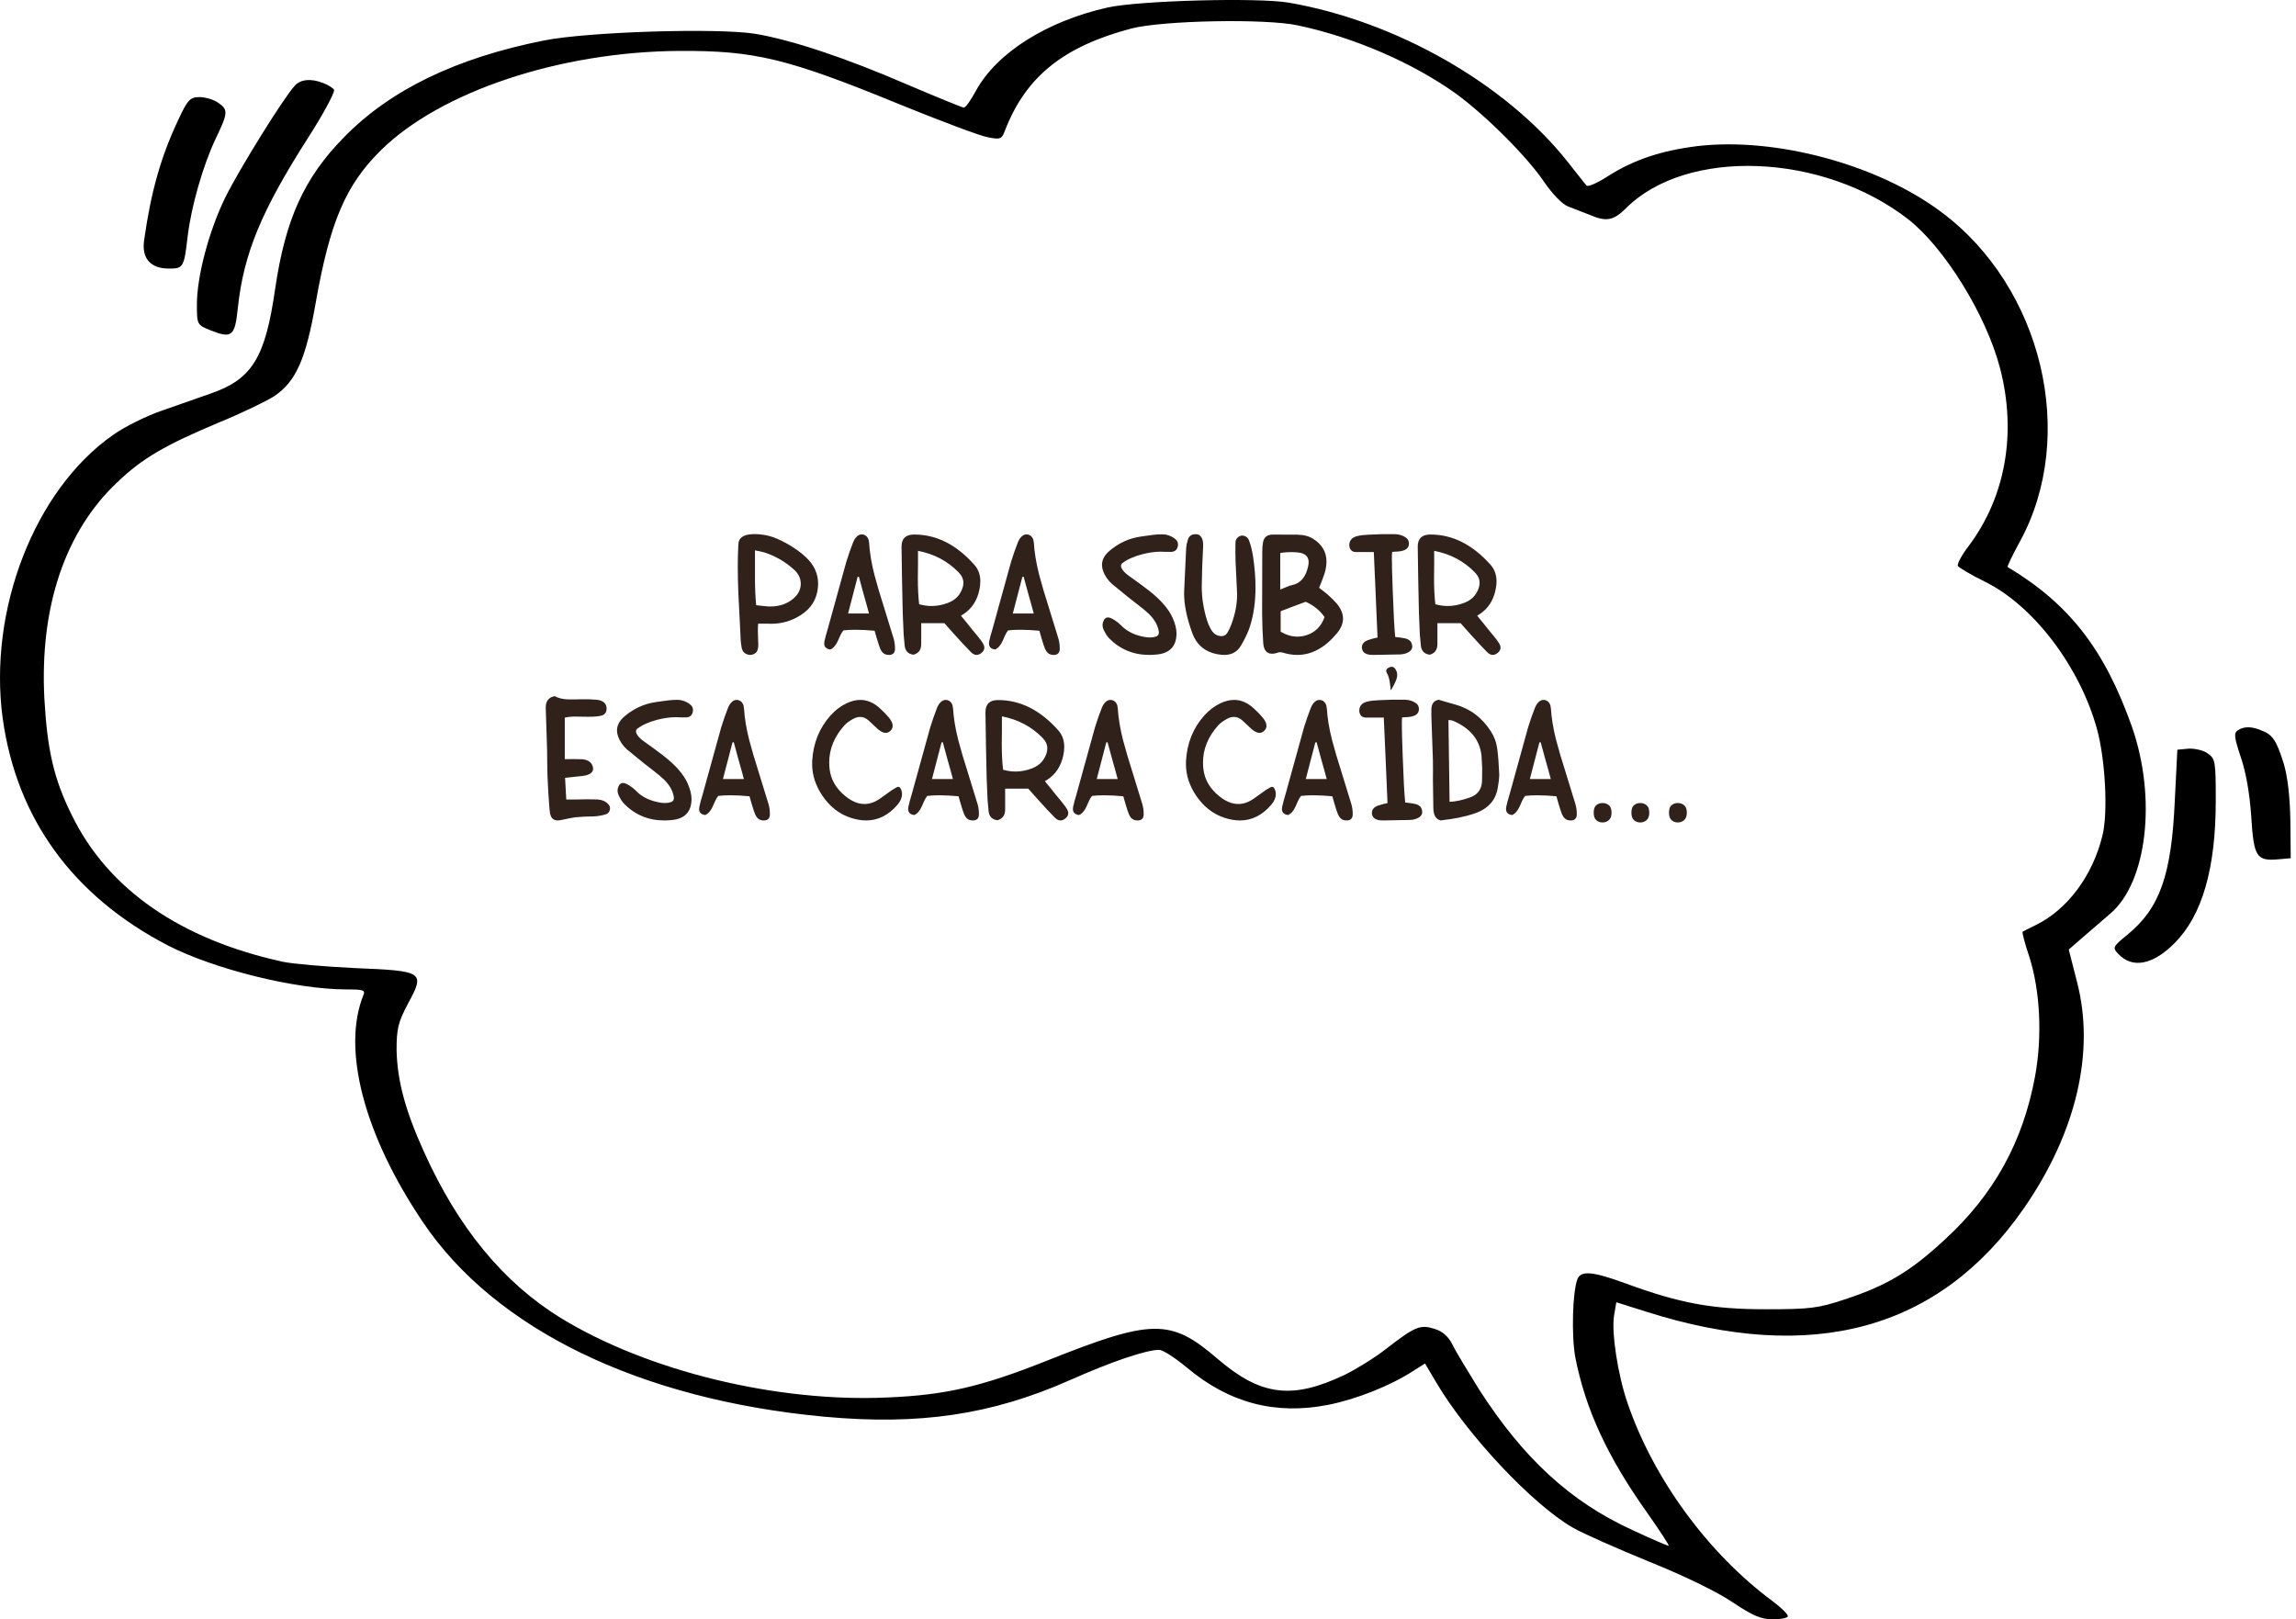 <?xml version="1.0" encoding="UTF-8"?> <svg xmlns="http://www.w3.org/2000/svg" width="319" height="225" viewBox="0 0 319 225" fill="none"><path d="M179.037 0.364C193.977 2.941 209.221 11.645 217.809 22.487C219.079 24.092 220.248 25.599 220.451 25.794C220.654 25.988 221.976 25.405 223.398 24.481C227.006 22.196 230.767 20.931 235.848 20.299C246.672 19.035 260.849 22.828 269.691 29.44C283.766 39.894 288.695 60.559 280.616 75.291C279.6 77.139 278.837 78.744 278.939 78.792C287.476 83.898 292.405 90.219 296.216 101.013C299.671 110.932 298.299 122.601 293.218 126.928C292.456 127.609 290.83 128.971 289.61 130.04L287.425 131.937L288.543 136.313C291.135 146.086 288.492 157.366 281.175 167.917C269.437 184.789 251.855 189.603 228.734 182.261L224.567 180.948L224.262 182.747C223.856 185.032 224.77 191.062 226.142 195C229.699 205.405 237.271 215.81 246.265 222.472C247.434 223.347 248.399 224.271 248.399 224.562C248.399 224.806 247.485 225 246.316 225C244.69 225 243.521 224.514 240.625 222.569C238.44 221.11 233.815 218.874 229.09 216.977C224.821 215.227 220.045 213.136 218.52 212.261C212.931 209.052 203.835 199.376 199.515 192.034L197.991 189.457L196.365 190.478C193.164 192.569 188.438 194.416 184.576 195.194C177.208 196.653 170.754 194.951 164.86 189.992C163.285 188.679 161.557 187.561 161.049 187.561C159.27 187.561 154.494 189.165 148.599 191.791C137.725 196.604 127.663 198.063 114.502 196.848C88.892 194.465 68.769 184.692 58.759 169.813C50.577 157.706 47.478 145.794 50.476 138.306C50.781 137.577 50.527 137.48 48.138 137.48C41.024 137.48 29.743 134.659 23.29 131.353C10.129 124.497 2.303 113.752 0.372 99.797C-1.66 84.773 4.793 68.095 15.668 60.462C17.294 59.295 20.444 57.739 22.629 57.009C24.814 56.231 27.812 55.21 29.286 54.675C35.028 52.682 36.857 49.716 38.229 40.137C39.652 30.462 42.244 24.724 47.783 19.084C54.236 12.471 63.383 8.046 75.629 5.615C81.829 4.4 99.665 3.865 104.898 4.692C109.878 5.518 117.399 7.998 126.037 11.742C130.153 13.492 133.71 14.951 133.914 14.951C134.168 14.951 134.879 13.93 135.591 12.617C138.487 7.317 145.449 2.941 153.884 1.045C158.254 0.072 174.718 -0.365 179.037 0.364ZM157.187 3.962C147.786 6.442 142.552 10.623 139.656 18.063C139.198 19.327 138.995 19.424 137.318 19.084C136.302 18.938 130.763 16.847 125.021 14.513C109.37 8.095 104.848 7.025 94.431 7.074C77.814 7.171 61.198 12.714 52.915 20.883C48.037 25.696 45.852 30.802 43.87 42.034C42.498 49.91 41.126 53.022 38.077 55.064C37.01 55.745 33.605 57.398 30.404 58.711C22.883 61.872 19.784 63.671 16.277 67.026C9.011 73.881 5.505 84.384 6.165 97.074C6.572 104.27 7.487 108.257 9.976 113.266C15.007 123.574 25.068 130.527 39.297 133.638C40.669 133.93 45.191 134.319 49.307 134.514C58.86 134.903 59.063 135.048 56.726 139.376C55.303 142.05 55.1 142.925 55.1 145.94C55.202 150.121 56.269 154.206 58.86 159.943C63.637 170.591 69.938 178.225 77.916 183.136C90.01 190.527 107.998 194.903 123.395 194.173C131.424 193.833 136.404 192.666 145.449 189.068C160.083 183.233 162.624 183.185 169.128 188.776C175.175 193.979 179.545 194.514 186.863 191.013C188.539 190.186 191.131 188.582 192.655 187.366C196.619 184.303 197.33 184.011 199.312 184.643C200.43 184.984 201.243 185.713 201.802 186.831C202.259 187.804 203.936 190.527 205.461 193.006C211.609 202.585 218.165 208.663 226.803 212.601C229.395 213.817 231.681 214.789 231.834 214.789C231.986 214.789 230.614 212.699 228.836 210.17C223.348 202.439 220.299 195.875 218.876 188.63C218.317 185.664 218.469 179.489 219.181 177.69C219.689 176.523 221.315 176.669 225.838 178.322C233.409 181.094 237.83 181.92 245.35 181.92C251.499 181.92 252.617 181.775 256.276 180.559C262.068 178.663 265.371 176.718 270.148 172.293C277.059 165.972 281.073 158.63 282.75 149.538C283.766 143.995 283.461 137.674 281.937 132.909C281.327 131.11 280.921 129.554 281.022 129.457C281.124 129.408 281.937 128.971 282.852 128.533C287.222 126.394 290.728 121.726 292.1 116.134C292.913 112.925 292.507 105.486 291.338 101.256C288.949 92.65 282.598 84.238 275.89 80.883C273.908 79.91 272.181 78.889 272.028 78.646C271.876 78.403 272.536 77.139 273.553 75.826C278.685 68.971 280.209 60.072 277.872 51.126C275.941 43.735 270.148 34.4 265.117 30.462C253.227 21.223 234.273 20.494 225.838 29.003C224.161 30.656 223.144 30.85 220.807 29.829C219.892 29.489 218.571 28.954 217.809 28.662C217.047 28.371 215.675 26.912 214.658 25.453C212.321 21.904 206.375 15.972 202.209 12.957C196.263 8.727 188.133 5.178 180.308 3.525C175.785 2.552 161.455 2.844 157.187 3.962Z" fill="black"></path><path d="M44.938 11.547C45.547 11.79 46.208 12.179 46.411 12.471C46.564 12.763 44.988 15.729 42.905 18.986C36.299 29.294 33.86 35.226 33.047 42.763C32.64 46.75 32.234 47.09 29.185 45.875C27.406 45.145 27.356 45.097 27.356 42.325C27.356 38.387 29.032 32.066 31.319 27.398C33.25 23.508 39.399 13.589 40.974 11.887C41.787 11.012 43.21 10.867 44.938 11.547Z" fill="black"></path><path d="M30.301 14.27C31.723 15.243 31.723 15.632 29.894 19.424C28.166 23.12 26.591 28.663 26.083 32.747C25.575 37.172 25.473 37.317 23.491 37.317C20.9 37.317 19.63 35.907 20.036 33.282C21.002 26.523 22.373 21.71 24.813 16.556C26.083 13.833 26.439 13.492 27.709 13.492C28.522 13.492 29.691 13.833 30.301 14.27Z" fill="black"></path><path d="M314.204 101.499C315.779 102.082 316.287 102.909 317.303 106.118C317.862 108.014 318.167 110.834 318.218 114.141L318.269 119.246L316.643 119.392C313.492 119.684 313.137 119.1 312.781 113.46C312.578 110.3 312.019 107.139 311.307 105.146C310.393 102.374 310.342 101.839 310.952 101.45C311.815 100.915 312.832 100.915 314.204 101.499Z" fill="black"></path><path d="M306.683 104.659C307.801 105.389 307.852 105.778 307.852 111.272C307.852 120.656 305.972 127.22 302.11 131.061C299.112 134.076 296.266 134.611 294.335 132.569C293.471 131.694 293.522 131.548 295.555 129.894C300.077 126.199 301.703 121.629 302.161 111.223L302.516 104.173L304.041 104.027C304.854 103.979 306.073 104.222 306.683 104.659Z" fill="black"></path><path d="M105.541 84.144L105.961 84.193L106.722 84.262C106.82 84.268 106.918 84.272 107.015 84.272C108.304 84.272 109.382 83.9 110.248 83.158C110.892 82.605 111.227 81.951 111.254 81.195V81.107C111.254 80.378 110.957 79.74 110.365 79.193C109.186 78.106 107.823 77.302 106.273 76.781L105.658 76.625L105.306 76.557L104.896 76.469V80.307C104.896 81.804 104.951 83.064 105.062 84.086L105.541 84.144ZM105.336 86.654C105.31 86.921 105.297 87.227 105.297 87.572C105.297 87.748 105.3 87.93 105.306 88.119L105.355 89.555V89.594C105.355 90.154 105.231 90.531 104.984 90.727C104.743 90.909 104.492 91 104.232 91C104.102 91 103.968 90.977 103.832 90.932C103.422 90.795 103.164 90.512 103.06 90.082L103.031 89.906L102.963 89.467L102.914 89.027L102.757 85.814L102.591 82.602C102.533 81.208 102.504 79.932 102.504 78.773C102.504 77.823 102.523 76.951 102.562 76.156L102.582 75.785L102.611 75.404C102.748 74.61 103.48 74.213 104.808 74.213C105.082 74.213 105.384 74.229 105.716 74.262C106.53 74.353 107.282 74.551 107.972 74.857C109.58 75.574 110.935 76.449 112.035 77.484C113.122 78.519 113.666 79.731 113.666 81.117C113.666 81.299 113.656 81.485 113.636 81.674C113.474 83.301 112.673 84.571 111.234 85.482C109.991 86.277 108.623 86.674 107.132 86.674C107.022 86.674 106.908 86.671 106.791 86.664L106.097 86.654H105.336ZM120.736 85.248L120.375 83.92L120.013 82.641L119.33 80.131L119.154 80.16L118.5 82.67L117.826 85.248H120.736ZM121.517 87.641C120.521 87.549 119.629 87.504 118.841 87.504C118.216 87.504 117.66 87.533 117.172 87.592C117.015 87.781 116.869 88.025 116.732 88.324L116.4 89.076C116.127 89.675 115.782 90.066 115.365 90.248C114.798 90.176 114.515 89.893 114.515 89.398C114.515 89.307 114.525 89.213 114.545 89.115L114.74 88.305L114.974 87.504L117.591 78.041L118.021 76.732L118.5 75.434C118.623 75.102 118.783 74.831 118.978 74.623C119.2 74.376 119.45 74.252 119.73 74.252C119.795 74.252 119.864 74.258 119.935 74.272C120.287 74.35 120.534 74.587 120.677 74.984L120.755 75.463C120.834 76.778 121.075 78.233 121.478 79.828L122.074 81.957L122.728 84.076L124.173 88.773C124.291 89.197 124.349 89.639 124.349 90.102V90.18C124.336 90.688 124.089 90.961 123.607 91H123.49C123.138 91 122.858 90.896 122.65 90.688C122.533 90.57 122.425 90.411 122.328 90.209L122.113 89.643L121.81 88.666L121.517 87.641ZM127.709 83.959C128.288 84.122 128.864 84.203 129.437 84.203C130.186 84.203 130.931 84.063 131.673 83.783C132.448 83.49 133.021 83.038 133.392 82.426C133.698 81.918 133.851 81.443 133.851 81C133.851 80.473 133.636 79.988 133.207 79.545C131.69 77.976 129.802 76.973 127.543 76.537V78.461L127.523 80.326C127.523 81.772 127.585 82.982 127.709 83.959ZM125.55 88.158L125.423 85.17L125.326 80.57L125.257 75.971V75.951C125.257 74.844 125.827 74.284 126.966 74.272H127.035C130.108 74.272 132.891 75.678 135.384 78.49C135.931 79.115 136.205 79.88 136.205 80.785C136.205 80.987 136.192 81.195 136.166 81.41C135.957 82.986 135.316 84.203 134.242 85.062L133.9 85.307L133.519 85.551L133.929 86.059L134.31 86.518L134.984 87.367C135.056 87.458 135.179 87.608 135.355 87.816L135.834 88.393C136.231 88.881 136.488 89.236 136.605 89.457C136.709 89.646 136.761 89.825 136.761 89.994C136.761 90.281 136.615 90.534 136.322 90.756C136.101 90.919 135.886 91 135.677 91C135.443 91 135.212 90.896 134.984 90.688L134.896 90.609C134.649 90.368 134.287 89.991 133.812 89.477L133.236 88.842C133.08 88.679 132.917 88.503 132.748 88.314L131.947 87.416L131.566 86.986L131.205 86.586H127.992V89.486C127.992 90.281 127.637 90.775 126.927 90.971C126.205 90.886 125.795 90.482 125.697 89.76L125.55 88.158ZM143.627 85.248L143.265 83.92L142.904 82.641L142.22 80.131L142.045 80.16L141.39 82.67L140.716 85.248H143.627ZM144.408 87.641C143.412 87.549 142.52 87.504 141.732 87.504C141.107 87.504 140.55 87.533 140.062 87.592C139.906 87.781 139.759 88.025 139.623 88.324L139.291 89.076C139.017 89.675 138.672 90.066 138.255 90.248C137.689 90.176 137.406 89.893 137.406 89.398C137.406 89.307 137.416 89.213 137.435 89.115L137.63 88.305L137.865 87.504L140.482 78.041L140.912 76.732L141.39 75.434C141.514 75.102 141.673 74.831 141.869 74.623C142.09 74.376 142.341 74.252 142.621 74.252C142.686 74.252 142.754 74.258 142.826 74.272C143.177 74.35 143.425 74.587 143.568 74.984L143.646 75.463C143.724 76.778 143.965 78.233 144.369 79.828L144.964 81.957L145.619 84.076L147.064 88.773C147.181 89.197 147.24 89.639 147.24 90.102V90.18C147.227 90.688 146.979 90.961 146.498 91H146.38C146.029 91 145.749 90.896 145.541 90.688C145.423 90.57 145.316 90.411 145.218 90.209L145.004 89.643L144.701 88.666L144.408 87.641ZM160.58 88.461C160.866 88.37 161.009 88.181 161.009 87.894C161.009 87.842 161.006 87.79 161 87.738C160.856 86.846 160.378 86.016 159.564 85.248C159.226 84.929 158.783 84.558 158.236 84.135L156.879 83.08L154.496 81.137C154.209 80.883 153.959 80.596 153.744 80.277C153.321 79.646 153.109 79.05 153.109 78.49C153.109 77.781 153.454 77.133 154.144 76.547C155.42 75.453 156.872 74.789 158.5 74.555L158.841 74.506L159.261 74.447L160.267 74.311C160.71 74.265 161.084 74.242 161.39 74.242C161.677 74.242 161.901 74.262 162.064 74.301C162.63 74.444 163.073 74.675 163.392 74.994C163.574 75.176 163.666 75.394 163.666 75.648C163.666 75.707 163.662 75.769 163.656 75.834C163.565 76.394 163.239 76.677 162.679 76.684L161.771 76.674C161.608 76.661 161.446 76.654 161.283 76.654C160.502 76.654 159.662 76.768 158.763 76.996C157.591 77.296 156.657 77.706 155.961 78.227C155.817 78.337 155.746 78.471 155.746 78.627C155.746 78.705 155.762 78.787 155.795 78.871C155.951 79.229 156.257 79.578 156.713 79.916L158.168 80.961L159.603 82.035C161.27 83.344 162.377 84.617 162.923 85.853C163.282 86.661 163.461 87.387 163.461 88.031V88.1C163.422 89.786 162.549 90.73 160.843 90.932C160.44 90.977 160.049 91 159.672 91C157.458 91 155.583 90.212 154.047 88.637L153.705 88.188L153.422 87.68C153.265 87.387 153.187 87.11 153.187 86.85C153.187 86.732 153.203 86.615 153.236 86.498C153.373 86.029 153.607 85.795 153.939 85.795C154.108 85.795 154.304 85.853 154.525 85.971L154.886 86.186C155.238 86.413 155.521 86.641 155.736 86.869C156.589 87.768 157.774 88.328 159.291 88.549C159.46 88.568 159.619 88.578 159.769 88.578C160.062 88.578 160.332 88.539 160.58 88.461ZM165.98 74.232C166.026 74.226 166.074 74.223 166.127 74.223C166.38 74.223 166.592 74.301 166.761 74.457C167.028 74.711 167.162 75.121 167.162 75.688V75.844L167.035 78.656L166.966 81.469V81.527C166.966 83.064 167.214 84.63 167.709 86.225C167.813 86.557 167.966 86.918 168.168 87.309C168.506 87.973 168.978 88.331 169.584 88.383C169.623 88.389 169.662 88.393 169.701 88.393C170.098 88.393 170.391 88.207 170.58 87.836L170.843 87.328L171.068 86.791C171.608 85.352 171.879 83.966 171.879 82.631C171.879 82.527 171.875 82.422 171.869 82.318L171.771 80.17L171.664 78.012L171.644 76.684L171.654 75.375C171.66 75.069 171.784 74.822 172.025 74.633L172.045 74.613C172.214 74.483 172.396 74.418 172.591 74.418C172.689 74.418 172.79 74.434 172.894 74.467C173.2 74.564 173.412 74.766 173.529 75.072C173.776 75.73 173.965 76.478 174.095 77.318C174.323 78.829 174.437 80.255 174.437 81.596C174.437 83.594 174.183 85.401 173.675 87.016C173.435 87.79 173.011 88.692 172.406 89.721C171.898 90.574 171.13 91 170.101 91C169.977 91 169.847 90.993 169.711 90.981C167.673 90.785 166.319 89.776 165.648 87.953C164.893 85.883 164.515 84.044 164.515 82.436C164.515 82.318 164.519 82.201 164.525 82.084L164.808 76.078C164.821 75.831 164.896 75.476 165.033 75.014C165.163 74.545 165.472 74.284 165.961 74.232H165.98ZM177.875 81.918L178.353 81.723L178.773 81.547C179.079 81.417 179.333 81.332 179.535 81.293C180.687 81.059 181.426 80.186 181.752 78.676C181.797 78.474 181.82 78.288 181.82 78.119C181.82 77.312 181.319 76.859 180.316 76.762C179.984 76.729 179.665 76.713 179.359 76.713C178.832 76.713 178.337 76.758 177.875 76.85V81.918ZM177.933 87.777C178.721 88.233 179.499 88.461 180.267 88.461C180.697 88.461 181.127 88.389 181.556 88.246C182.754 87.849 183.578 87.016 184.027 85.746C183.402 84.828 182.53 84.118 181.41 83.617C180.882 83.819 180.29 84.04 179.632 84.281L177.933 84.926V87.777ZM183.861 82.123L184.457 82.611L185.13 83.236L185.755 83.9C186.315 84.591 186.595 85.277 186.595 85.961C186.595 86.632 186.322 87.299 185.775 87.963C184.108 89.988 182.263 91 180.238 91C179.574 91 178.887 90.889 178.177 90.668L177.914 90.629H177.787L177.66 90.648C177.315 90.772 177.009 90.834 176.742 90.834C175.987 90.834 175.576 90.336 175.511 89.34C175.414 88.051 175.362 86.654 175.355 85.15L175.375 76.635C175.381 76.094 175.417 75.662 175.482 75.336C175.625 74.633 176.068 74.281 176.81 74.281H176.869L180.238 74.291L180.98 74.35C181.527 74.428 181.999 74.591 182.396 74.838C183.666 75.619 184.3 76.687 184.3 78.041C184.3 78.432 184.248 78.845 184.144 79.281C184.06 79.6 183.929 79.994 183.754 80.463L183.275 81.674L183.861 82.123ZM195.267 76.371C195.007 76.508 194.694 76.592 194.33 76.625L193.871 76.654L193.422 76.684C193.395 76.801 193.382 77.103 193.382 77.592C193.382 78.464 193.422 79.932 193.5 81.996C193.61 85.206 193.727 87.377 193.851 88.51L194.486 88.578L195.14 88.686C195.726 88.803 196.071 89.086 196.175 89.535C196.201 89.633 196.214 89.727 196.214 89.818C196.214 90.183 196.019 90.463 195.629 90.658C195.29 90.834 194.906 90.925 194.476 90.932L190.843 91L190.345 90.981C189.642 90.896 189.268 90.577 189.222 90.023V89.936C189.222 89.48 189.505 89.148 190.072 88.939L190.668 88.754L190.98 88.676L191.39 88.588L191.136 82.67L190.873 76.703H188.334C188.002 76.697 187.757 76.557 187.601 76.283C187.51 76.114 187.464 75.935 187.464 75.746C187.464 75.642 187.477 75.534 187.504 75.424C187.614 74.949 187.972 74.636 188.578 74.486C188.994 74.382 189.532 74.317 190.189 74.291L191.996 74.223H193.802C194.44 74.242 194.964 74.412 195.375 74.731C195.602 74.9 195.726 75.131 195.746 75.424L195.755 75.434V75.541C195.755 75.912 195.593 76.189 195.267 76.371ZM199.427 83.959C200.007 84.122 200.583 84.203 201.156 84.203C201.905 84.203 202.65 84.063 203.392 83.783C204.167 83.49 204.74 83.038 205.111 82.426C205.417 81.918 205.57 81.443 205.57 81C205.57 80.473 205.355 79.988 204.925 79.545C203.408 77.976 201.52 76.973 199.261 76.537V78.461L199.242 80.326C199.242 81.772 199.304 82.982 199.427 83.959ZM197.269 88.158L197.142 85.17L197.045 80.57L196.976 75.971V75.951C196.976 74.844 197.546 74.284 198.685 74.272H198.754C201.826 74.272 204.61 75.678 207.103 78.49C207.65 79.115 207.923 79.88 207.923 80.785C207.923 80.987 207.91 81.195 207.884 81.41C207.676 82.986 207.035 84.203 205.961 85.062L205.619 85.307L205.238 85.551L205.648 86.059L206.029 86.518L206.703 87.367C206.774 87.458 206.898 87.608 207.074 87.816L207.552 88.393C207.949 88.881 208.207 89.236 208.324 89.457C208.428 89.646 208.48 89.825 208.48 89.994C208.48 90.281 208.334 90.534 208.041 90.756C207.819 90.919 207.604 91 207.396 91C207.162 91 206.931 90.896 206.703 90.688L206.615 90.609C206.367 90.368 206.006 89.991 205.531 89.477L204.955 88.842C204.798 88.679 204.636 88.503 204.466 88.314L203.666 87.416L203.285 86.986L202.923 86.586H199.711V89.486C199.711 90.281 199.356 90.775 198.646 90.971C197.923 90.886 197.513 90.482 197.416 89.76L197.269 88.158ZM78.47 105.484L79.711 105.475L80.853 105.494C81.615 105.553 82.1 105.846 82.308 106.373C82.373 106.536 82.406 106.686 82.406 106.822C82.406 107.135 82.233 107.379 81.888 107.555C81.608 107.704 81.201 107.802 80.668 107.848L79.642 107.955L78.509 108.082C78.575 109.163 78.63 110.165 78.675 111.09H80.013L81.488 111.061L82.963 111.08C83.679 111.126 84.213 111.367 84.564 111.803C84.694 111.959 84.759 112.132 84.759 112.32C84.759 112.405 84.743 112.496 84.711 112.594C84.619 112.887 84.427 113.076 84.134 113.16C83.575 113.329 82.985 113.424 82.367 113.443L81.146 113.473L79.935 113.561C79.597 113.606 78.92 113.736 77.904 113.951C77.754 113.984 77.614 114 77.484 114C76.885 114 76.527 113.648 76.41 112.945L76.341 112.34C76.231 111.064 76.14 109.573 76.068 107.867L76.029 106.012L76.009 104.146L75.824 98.385V98.287C75.824 97.408 76.24 96.887 77.074 96.725C77.523 96.985 78.099 97.135 78.802 97.174L79.74 97.184L80.697 97.164H81.849L83.002 97.242C83.848 97.359 84.274 97.766 84.281 98.463C84.281 98.997 84.024 99.326 83.509 99.449C83.086 99.547 82.494 99.596 81.732 99.596C81.504 99.596 81.26 99.592 81 99.586L79.72 99.566C79.252 99.579 78.835 99.628 78.47 99.713V105.484ZM93.197 111.461C93.483 111.37 93.627 111.181 93.627 110.895C93.627 110.842 93.623 110.79 93.617 110.738C93.474 109.846 92.995 109.016 92.181 108.248C91.843 107.929 91.4 107.558 90.853 107.135L89.496 106.08L87.113 104.137C86.826 103.883 86.576 103.596 86.361 103.277C85.938 102.646 85.726 102.05 85.726 101.49C85.726 100.781 86.071 100.133 86.761 99.547C88.037 98.453 89.489 97.789 91.117 97.555L91.459 97.506L91.879 97.447L92.884 97.311C93.327 97.265 93.701 97.242 94.007 97.242C94.294 97.242 94.519 97.262 94.681 97.301C95.248 97.444 95.69 97.675 96.009 97.994C96.192 98.176 96.283 98.394 96.283 98.648C96.283 98.707 96.28 98.769 96.273 98.834C96.182 99.394 95.856 99.677 95.296 99.684L94.388 99.674C94.225 99.661 94.063 99.654 93.9 99.654C93.119 99.654 92.279 99.768 91.38 99.996C90.209 100.296 89.274 100.706 88.578 101.227C88.434 101.337 88.363 101.471 88.363 101.627C88.363 101.705 88.379 101.786 88.412 101.871C88.568 102.229 88.874 102.577 89.33 102.916L90.785 103.961L92.22 105.035C93.887 106.344 94.994 107.617 95.541 108.854C95.899 109.661 96.078 110.387 96.078 111.031V111.1C96.039 112.786 95.166 113.73 93.461 113.932C93.057 113.977 92.666 114 92.289 114C90.075 114 88.2 113.212 86.664 111.637L86.322 111.187L86.039 110.68C85.882 110.387 85.804 110.11 85.804 109.85C85.804 109.732 85.821 109.615 85.853 109.498C85.99 109.029 86.224 108.795 86.556 108.795C86.725 108.795 86.921 108.854 87.142 108.971L87.504 109.186C87.855 109.413 88.138 109.641 88.353 109.869C89.206 110.768 90.391 111.327 91.908 111.549C92.077 111.568 92.237 111.578 92.386 111.578C92.679 111.578 92.95 111.539 93.197 111.461ZM103.353 108.248L102.992 106.92L102.63 105.641L101.947 103.131L101.771 103.16L101.117 105.67L100.443 108.248H103.353ZM104.134 110.641C103.138 110.549 102.246 110.504 101.459 110.504C100.834 110.504 100.277 110.533 99.789 110.592C99.632 110.781 99.486 111.025 99.349 111.324L99.017 112.076C98.744 112.675 98.399 113.066 97.982 113.248C97.416 113.176 97.132 112.893 97.132 112.398C97.132 112.307 97.142 112.213 97.162 112.115L97.357 111.305L97.591 110.504L100.209 101.041L100.638 99.732L101.117 98.434C101.241 98.102 101.4 97.831 101.595 97.623C101.817 97.376 102.067 97.252 102.347 97.252C102.412 97.252 102.481 97.258 102.552 97.272C102.904 97.35 103.151 97.587 103.295 97.984L103.373 98.463C103.451 99.778 103.692 101.233 104.095 102.828L104.691 104.957L105.345 107.076L106.791 111.773C106.908 112.197 106.966 112.639 106.966 113.102V113.18C106.953 113.687 106.706 113.961 106.224 114H106.107C105.755 114 105.476 113.896 105.267 113.687C105.15 113.57 105.043 113.411 104.945 113.209L104.73 112.643L104.427 111.666L104.134 110.641ZM124.496 109.439C124.606 109.368 124.711 109.332 124.808 109.332C125.004 109.332 125.15 109.505 125.248 109.85C125.3 110.019 125.326 110.185 125.326 110.348C125.326 110.836 125.114 111.327 124.691 111.822C123.448 113.274 121.999 114 120.345 114C119.688 114 118.998 113.886 118.275 113.658C116.66 113.15 115.329 112.128 114.281 110.592C113.317 109.179 112.836 107.698 112.836 106.148C112.836 106.018 112.839 105.885 112.845 105.748C112.982 103.261 113.835 101.145 115.404 99.4C116.055 98.678 116.794 98.118 117.621 97.721C118.278 97.408 118.916 97.252 119.535 97.252C120.505 97.252 121.416 97.646 122.269 98.434C122.79 98.909 123.213 99.348 123.539 99.752C123.864 100.162 124.027 100.53 124.027 100.855C124.027 101.135 123.903 101.383 123.656 101.598C123.474 101.754 123.272 101.832 123.05 101.832C122.718 101.832 122.344 101.646 121.927 101.275L121.302 100.689L120.677 100.104C120.306 99.778 119.912 99.615 119.496 99.615C119.183 99.615 118.858 99.71 118.519 99.898C117.972 100.211 117.582 100.497 117.347 100.758C115.922 102.333 115.209 104.065 115.209 105.953C115.209 106.233 115.225 106.52 115.257 106.812C115.42 108.303 116.156 109.576 117.464 110.631C118.356 111.354 119.239 111.715 120.111 111.715C120.86 111.715 121.602 111.448 122.338 110.914C123.106 110.354 123.64 109.973 123.939 109.771L124.222 109.605C124.405 109.501 124.496 109.446 124.496 109.439ZM132.396 108.248L132.035 106.92L131.673 105.641L130.99 103.131L130.814 103.16L130.16 105.67L129.486 108.248H132.396ZM133.177 110.641C132.181 110.549 131.289 110.504 130.502 110.504C129.877 110.504 129.32 110.533 128.832 110.592C128.675 110.781 128.529 111.025 128.392 111.324L128.06 112.076C127.787 112.675 127.442 113.066 127.025 113.248C126.459 113.176 126.175 112.893 126.175 112.398C126.175 112.307 126.185 112.213 126.205 112.115L126.4 111.305L126.634 110.504L129.252 101.041L129.681 99.732L130.16 98.434C130.283 98.102 130.443 97.831 130.638 97.623C130.86 97.376 131.11 97.252 131.39 97.252C131.455 97.252 131.524 97.258 131.595 97.272C131.947 97.35 132.194 97.587 132.338 97.984L132.416 98.463C132.494 99.778 132.735 101.233 133.138 102.828L133.734 104.957L134.388 107.076L135.834 111.773C135.951 112.197 136.009 112.639 136.009 113.102V113.18C135.996 113.687 135.749 113.961 135.267 114H135.15C134.798 114 134.519 113.896 134.31 113.687C134.193 113.57 134.086 113.411 133.988 113.209L133.773 112.643L133.47 111.666L133.177 110.641ZM139.369 106.959C139.948 107.122 140.524 107.203 141.097 107.203C141.846 107.203 142.591 107.063 143.334 106.783C144.108 106.49 144.681 106.038 145.052 105.426C145.358 104.918 145.511 104.443 145.511 104C145.511 103.473 145.297 102.988 144.867 102.545C143.35 100.976 141.462 99.973 139.203 99.537V101.461L139.183 103.326C139.183 104.771 139.245 105.982 139.369 106.959ZM137.211 111.158L137.084 108.17L136.986 103.57L136.918 98.971V98.951C136.918 97.844 137.487 97.284 138.627 97.272H138.695C141.768 97.272 144.551 98.678 147.045 101.49C147.591 102.115 147.865 102.88 147.865 103.785C147.865 103.987 147.852 104.195 147.826 104.41C147.617 105.986 146.976 107.203 145.902 108.062L145.56 108.307L145.179 108.551L145.589 109.059L145.97 109.518L146.644 110.367C146.716 110.458 146.839 110.608 147.015 110.816L147.494 111.393C147.891 111.881 148.148 112.236 148.265 112.457C148.369 112.646 148.422 112.825 148.422 112.994C148.422 113.281 148.275 113.535 147.982 113.756C147.761 113.919 147.546 114 147.338 114C147.103 114 146.872 113.896 146.644 113.687L146.556 113.609C146.309 113.368 145.948 112.991 145.472 112.477L144.896 111.842C144.74 111.679 144.577 111.503 144.408 111.314L143.607 110.416L143.226 109.986L142.865 109.586H139.652V112.486C139.652 113.281 139.297 113.775 138.588 113.971C137.865 113.886 137.455 113.482 137.357 112.76L137.211 111.158ZM155.287 108.248L154.925 106.92L154.564 105.641L153.88 103.131L153.705 103.16L153.05 105.67L152.377 108.248H155.287ZM156.068 110.641C155.072 110.549 154.18 110.504 153.392 110.504C152.767 110.504 152.211 110.533 151.722 110.592C151.566 110.781 151.42 111.025 151.283 111.324L150.951 112.076C150.677 112.675 150.332 113.066 149.916 113.248C149.349 113.176 149.066 112.893 149.066 112.398C149.066 112.307 149.076 112.213 149.095 112.115L149.291 111.305L149.525 110.504L152.142 101.041L152.572 99.732L153.05 98.434C153.174 98.102 153.334 97.831 153.529 97.623C153.75 97.376 154.001 97.252 154.281 97.252C154.346 97.252 154.414 97.258 154.486 97.272C154.838 97.35 155.085 97.587 155.228 97.984L155.306 98.463C155.384 99.778 155.625 101.233 156.029 102.828L156.625 104.957L157.279 107.076L158.724 111.773C158.841 112.197 158.9 112.639 158.9 113.102V113.18C158.887 113.687 158.64 113.961 158.158 114H158.041C157.689 114 157.409 113.896 157.201 113.687C157.084 113.57 156.976 113.411 156.879 113.209L156.664 112.643L156.361 111.666L156.068 110.641ZM176.429 109.439C176.54 109.368 176.644 109.332 176.742 109.332C176.937 109.332 177.084 109.505 177.181 109.85C177.233 110.019 177.259 110.185 177.259 110.348C177.259 110.836 177.048 111.327 176.625 111.822C175.381 113.274 173.933 114 172.279 114C171.621 114 170.931 113.886 170.209 113.658C168.594 113.15 167.263 112.128 166.214 110.592C165.251 109.179 164.769 107.698 164.769 106.148C164.769 106.018 164.772 105.885 164.779 105.748C164.916 103.261 165.769 101.145 167.338 99.4C167.989 98.678 168.727 98.118 169.554 97.721C170.212 97.408 170.85 97.252 171.468 97.252C172.438 97.252 173.35 97.646 174.203 98.434C174.724 98.909 175.147 99.348 175.472 99.752C175.798 100.162 175.961 100.53 175.961 100.855C175.961 101.135 175.837 101.383 175.589 101.598C175.407 101.754 175.205 101.832 174.984 101.832C174.652 101.832 174.278 101.646 173.861 101.275L173.236 100.689L172.611 100.104C172.24 99.778 171.846 99.615 171.429 99.615C171.117 99.615 170.791 99.71 170.453 99.898C169.906 100.211 169.515 100.497 169.281 100.758C167.855 102.333 167.142 104.065 167.142 105.953C167.142 106.233 167.158 106.52 167.191 106.812C167.354 108.303 168.089 109.576 169.398 110.631C170.29 111.354 171.172 111.715 172.045 111.715C172.793 111.715 173.535 111.448 174.271 110.914C175.039 110.354 175.573 109.973 175.873 109.771L176.156 109.605C176.338 109.501 176.429 109.446 176.429 109.439ZM184.33 108.248L183.968 106.92L183.607 105.641L182.923 103.131L182.748 103.16L182.093 105.67L181.42 108.248H184.33ZM185.111 110.641C184.115 110.549 183.223 110.504 182.435 110.504C181.81 110.504 181.254 110.533 180.765 110.592C180.609 110.781 180.463 111.025 180.326 111.324L179.994 112.076C179.72 112.675 179.375 113.066 178.959 113.248C178.392 113.176 178.109 112.893 178.109 112.398C178.109 112.307 178.119 112.213 178.138 112.115L178.334 111.305L178.568 110.504L181.185 101.041L181.615 99.732L182.093 98.434C182.217 98.102 182.377 97.831 182.572 97.623C182.793 97.376 183.044 97.252 183.324 97.252C183.389 97.252 183.457 97.258 183.529 97.272C183.88 97.35 184.128 97.587 184.271 97.984L184.349 98.463C184.427 99.778 184.668 101.233 185.072 102.828L185.668 104.957L186.322 107.076L187.767 111.773C187.884 112.197 187.943 112.639 187.943 113.102V113.18C187.93 113.687 187.683 113.961 187.201 114H187.084C186.732 114 186.452 113.896 186.244 113.687C186.127 113.57 186.019 113.411 185.922 113.209L185.707 112.643L185.404 111.666L185.111 110.641ZM196.654 99.371C196.394 99.508 196.081 99.592 195.716 99.625L195.257 99.654L194.808 99.684C194.782 99.801 194.769 100.104 194.769 100.592C194.769 101.464 194.808 102.932 194.886 104.996C194.997 108.206 195.114 110.377 195.238 111.51L195.873 111.578L196.527 111.686C197.113 111.803 197.458 112.086 197.562 112.535C197.588 112.633 197.601 112.727 197.601 112.818C197.601 113.183 197.406 113.463 197.015 113.658C196.677 113.834 196.293 113.925 195.863 113.932L192.23 114L191.732 113.98C191.029 113.896 190.655 113.577 190.609 113.023V112.936C190.609 112.48 190.892 112.148 191.459 111.939L192.054 111.754L192.367 111.676L192.777 111.588L192.523 105.67L192.259 99.703H189.72C189.388 99.697 189.144 99.557 188.988 99.283C188.897 99.114 188.851 98.935 188.851 98.746C188.851 98.642 188.864 98.534 188.89 98.424C189.001 97.949 189.359 97.636 189.964 97.486C190.381 97.382 190.918 97.317 191.576 97.291L193.382 97.223H195.189C195.827 97.242 196.351 97.412 196.761 97.731C196.989 97.9 197.113 98.131 197.132 98.424L197.142 98.434V98.541C197.142 98.912 196.979 99.189 196.654 99.371ZM201.4 111.412C202.214 111.386 203.151 111.187 204.213 110.816C205.326 110.432 205.892 109.645 205.912 108.453L205.931 106.764L205.843 105.074C205.629 102.815 204.287 101.165 201.82 100.123L201.537 100.074L201.244 100.055L201.322 105.689L201.4 111.412ZM200.17 114C199.505 113.844 199.164 113.277 199.144 112.301L199.086 108.316L199.095 106.988L199.086 105.66L198.871 99.518V98.561C198.89 97.779 199.232 97.337 199.896 97.232L201.058 97.574L202.162 97.887C204.252 98.46 205.912 99.706 207.142 101.627C207.624 102.369 207.92 103.193 208.031 104.098C208.161 105.12 208.252 106.321 208.304 107.701L208.246 108.473L208.129 109.244C207.901 111.074 206.852 112.324 204.984 112.994C204.313 113.229 203.542 113.437 202.67 113.619L201.468 113.824L200.834 113.902L200.17 114ZM215.463 108.248L215.101 106.92L214.74 105.641L214.056 103.131L213.88 103.16L213.226 105.67L212.552 108.248H215.463ZM216.244 110.641C215.248 110.549 214.356 110.504 213.568 110.504C212.943 110.504 212.386 110.533 211.898 110.592C211.742 110.781 211.595 111.025 211.459 111.324L211.127 112.076C210.853 112.675 210.508 113.066 210.091 113.248C209.525 113.176 209.242 112.893 209.242 112.398C209.242 112.307 209.252 112.213 209.271 112.115L209.466 111.305L209.701 110.504L212.318 101.041L212.748 99.732L213.226 98.434C213.35 98.102 213.509 97.831 213.705 97.623C213.926 97.376 214.177 97.252 214.457 97.252C214.522 97.252 214.59 97.258 214.662 97.272C215.013 97.35 215.261 97.587 215.404 97.984L215.482 98.463C215.56 99.778 215.801 101.233 216.205 102.828L216.8 104.957L217.455 107.076L218.9 111.773C219.017 112.197 219.076 112.639 219.076 113.102V113.18C219.063 113.687 218.815 113.961 218.334 114H218.216C217.865 114 217.585 113.896 217.377 113.687C217.259 113.57 217.152 113.411 217.054 113.209L216.839 112.643L216.537 111.666L216.244 110.641ZM221.424 112.92C221.424 112.427 221.544 112.08 221.784 111.88C222.024 111.68 222.311 111.58 222.644 111.58C222.991 111.58 223.284 111.68 223.524 111.88C223.777 112.08 223.904 112.427 223.904 112.92C223.904 113.4 223.777 113.747 223.524 113.96C223.284 114.173 222.991 114.28 222.644 114.28C222.311 114.28 222.024 114.173 221.784 113.96C221.544 113.747 221.424 113.4 221.424 112.92ZM226.664 112.92C226.664 112.427 226.784 112.08 227.024 111.88C227.264 111.68 227.551 111.58 227.884 111.58C228.231 111.58 228.524 111.68 228.764 111.88C229.017 112.08 229.144 112.427 229.144 112.92C229.144 113.4 229.017 113.747 228.764 113.96C228.524 114.173 228.231 114.28 227.884 114.28C227.551 114.28 227.264 114.173 227.024 113.96C226.784 113.747 226.664 113.4 226.664 112.92ZM231.884 112.92C231.884 112.427 232.004 112.08 232.244 111.88C232.484 111.68 232.771 111.58 233.104 111.58C233.451 111.58 233.744 111.68 233.984 111.88C234.237 112.08 234.364 112.427 234.364 112.92C234.364 113.4 234.237 113.747 233.984 113.96C233.744 114.173 233.451 114.28 233.104 114.28C232.771 114.28 232.484 114.173 232.244 113.96C232.004 113.747 231.884 113.4 231.884 112.92Z" fill="#31211B"></path><path d="M193.156 95.266L193.07 94.656C192.997 94.208 192.872 93.836 192.695 93.539C192.628 93.424 192.594 93.318 192.594 93.219C192.594 93.031 192.719 92.875 192.969 92.75C193.104 92.682 193.232 92.648 193.352 92.648C193.57 92.648 193.753 92.768 193.898 93.008C194.049 93.253 194.125 93.513 194.125 93.789C194.125 93.971 194.091 94.162 194.023 94.359C193.872 94.802 193.609 95.323 193.234 95.922L193.156 95.266Z" fill="#31211B"></path></svg> 